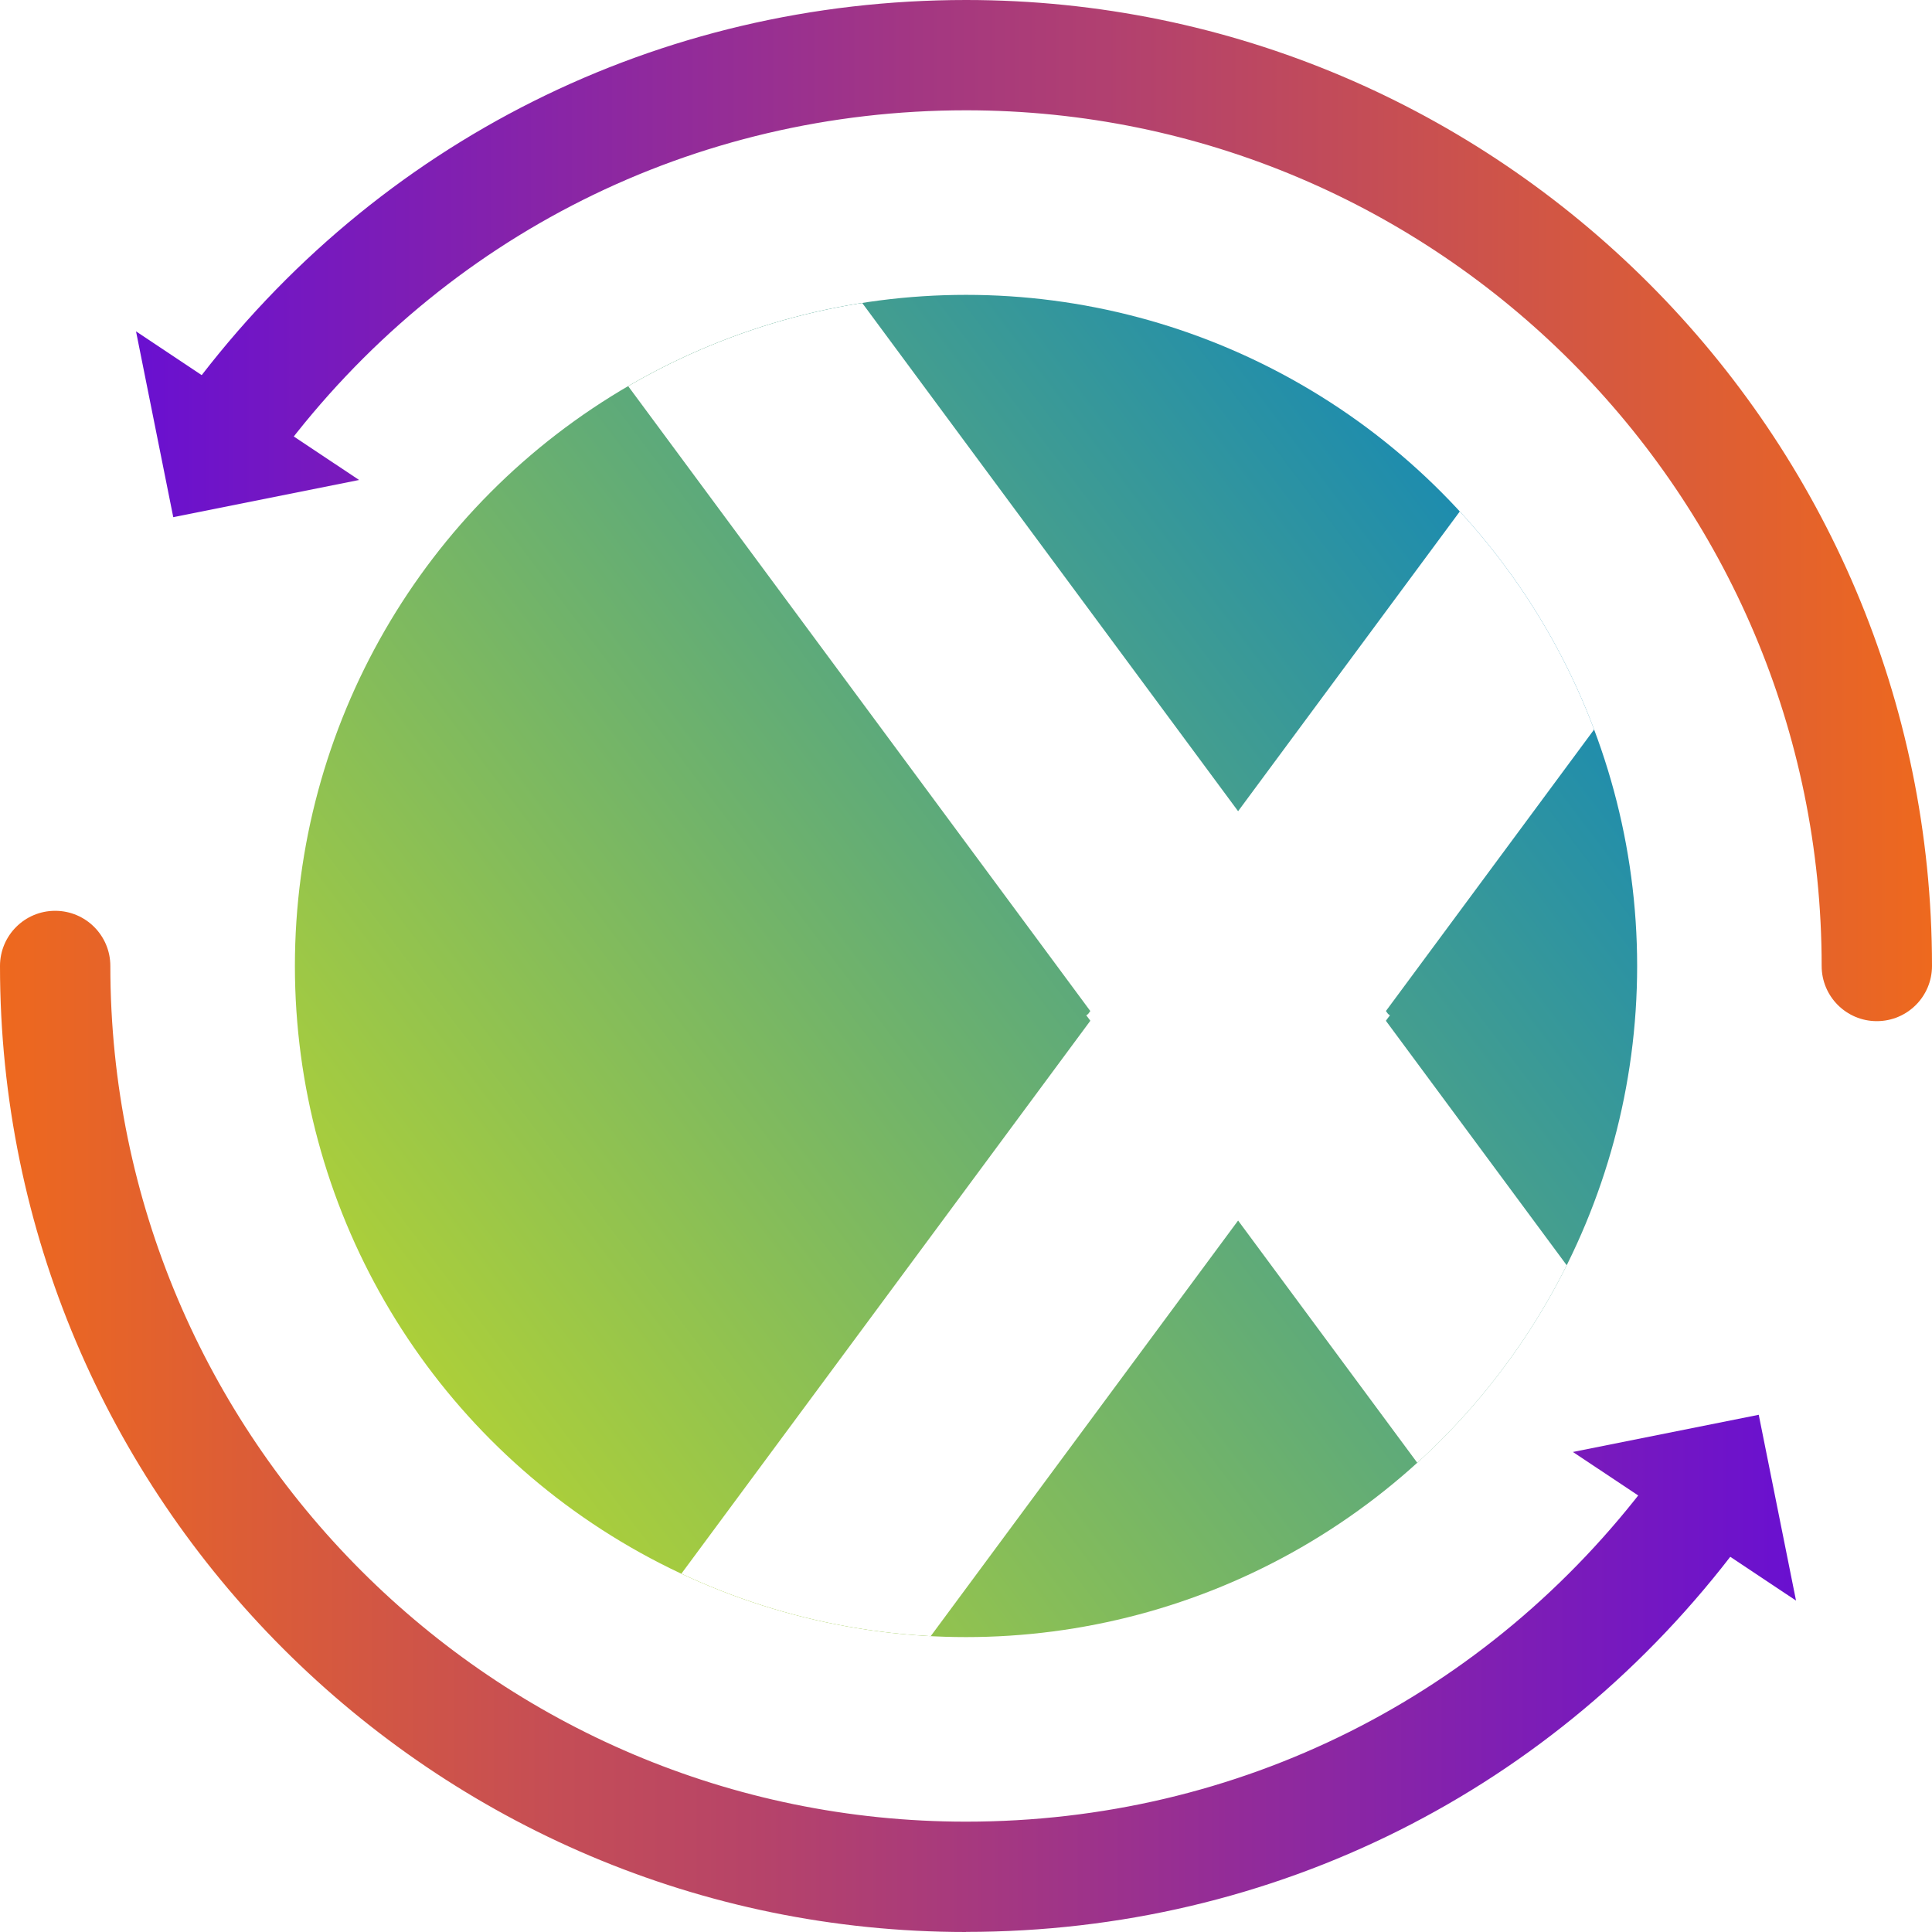 <?xml version="1.0" encoding="UTF-8"?>
<svg xmlns="http://www.w3.org/2000/svg" xmlns:xlink="http://www.w3.org/1999/xlink" viewBox="0 0 413.91 413.91">
  <defs>
    <style>
      .cls-1 {
        fill: url(#linear-gradient-2);
      }

      .cls-2 {
        fill: none;
      }

      .cls-3 {
        fill: url(#linear-gradient-4);
      }

      .cls-4 {
        fill: url(#linear-gradient-3);
      }

      .cls-5 {
        fill: url(#linear-gradient-5);
      }

      .cls-6 {
        isolation: isolate;
      }

      .cls-7 {
        filter: url(#drop-shadow-1);
      }

      .cls-7, .cls-8 {
        fill: #fff;
      }

      .cls-8 {
        mix-blend-mode: overlay;
      }

      .cls-9 {
        fill: url(#linear-gradient);
      }

      .cls-10 {
        clip-path: url(#clippath);
      }
    </style>
    <clipPath id="clippath">
      <circle class="cls-2" cx="206.96" cy="206.95" r="143.78"/>
    </clipPath>
    <linearGradient id="linear-gradient" x1="88.86" y1="296.51" x2="345.03" y2="102.26" gradientUnits="userSpaceOnUse">
      <stop offset="0" stop-color="#aed038"/>
      <stop offset="1" stop-color="#0f85ba"/>
    </linearGradient>
    <filter id="drop-shadow-1" x="4.9" y="-119.9" width="302" height="676" filterUnits="userSpaceOnUse">
      <feOffset dx="1.89" dy="0"/>
      <feGaussianBlur result="blur" stdDeviation="2.7"/>
      <feFlood flood-color="#000" flood-opacity=".2"/>
      <feComposite in2="blur" operator="in"/>
      <feComposite in="SourceGraphic"/>
    </filter>
    <linearGradient id="linear-gradient-2" x1="25.3" y1="109.39" x2="413.91" y2="109.39" gradientUnits="userSpaceOnUse">
      <stop offset="0" stop-color="#680fd2"/>
      <stop offset="1" stop-color="#ee691e"/>
    </linearGradient>
    <linearGradient id="linear-gradient-3" x1="25.3" y1="90.9" x2="413.91" y2="90.9" xlink:href="#linear-gradient-2"/>
    <linearGradient id="linear-gradient-4" x1="388.61" y1="304.52" x2="0" y2="304.52" xlink:href="#linear-gradient-2"/>
    <linearGradient id="linear-gradient-5" x1="388.61" y1="323.01" x2="0" y2="323.01" xlink:href="#linear-gradient-2"/>
  </defs>
  <g class="cls-6">
    <g id="Layer_2" data-name="Layer 2">
      <g id="Layer_1-2" data-name="Layer 1">
        <g>
          <g class="cls-10">
            <circle class="cls-9" cx="206.96" cy="206.95" r="143.78"/>
            <polygon class="cls-8" points="232.73 217.52 232.81 217.65 233.13 218.06 476.36 546.92 517.28 516.64 296.14 217.65 517.28 -81.37 476.36 -111.64 233.13 217.22 232.73 217.52"/>
            <polygon class="cls-7" points="295.88 217.52 295.8 217.65 295.48 218.06 52.25 546.92 11.33 516.64 232.47 217.65 11.33 -81.37 52.25 -111.64 295.48 217.22 295.88 217.52"/>
          </g>
          <g>
            <g>
              <path class="cls-1" d="M402.09,218.77c-6.53,0-11.82-5.29-11.82-11.82,0-101.08-82.24-183.32-183.32-183.32-58.27,0-111.77,26.78-146.77,73.47-3.91,5.22-11.31,6.29-16.55,2.37-5.22-3.92-6.28-11.32-2.37-16.54C80.79,30.22,141.18,0,206.96,0c114.11,0,206.95,92.84,206.95,206.95,0,6.53-5.29,11.82-11.82,11.82Z"/>
              <polygon class="cls-4" points="29.14 70.99 76.93 102.83 37.12 110.8 29.14 70.99"/>
            </g>
            <g>
              <path class="cls-3" d="M206.95,413.91C92.84,413.91,0,321.07,0,206.95c0-6.53,5.29-11.82,11.82-11.82s11.82,5.29,11.82,11.82c0,101.08,82.24,183.32,183.32,183.32,58.27,0,111.77-26.78,146.77-73.47,3.92-5.22,11.32-6.28,16.54-2.37,5.22,3.92,6.28,11.32,2.37,16.54-39.51,52.7-99.9,82.92-165.68,82.92Z"/>
              <polygon class="cls-5" points="384.78 342.91 336.98 311.07 376.79 303.1 384.78 342.91"/>
            </g>
          </g>
        </g>
      </g>
    </g>
  </g>
</svg>